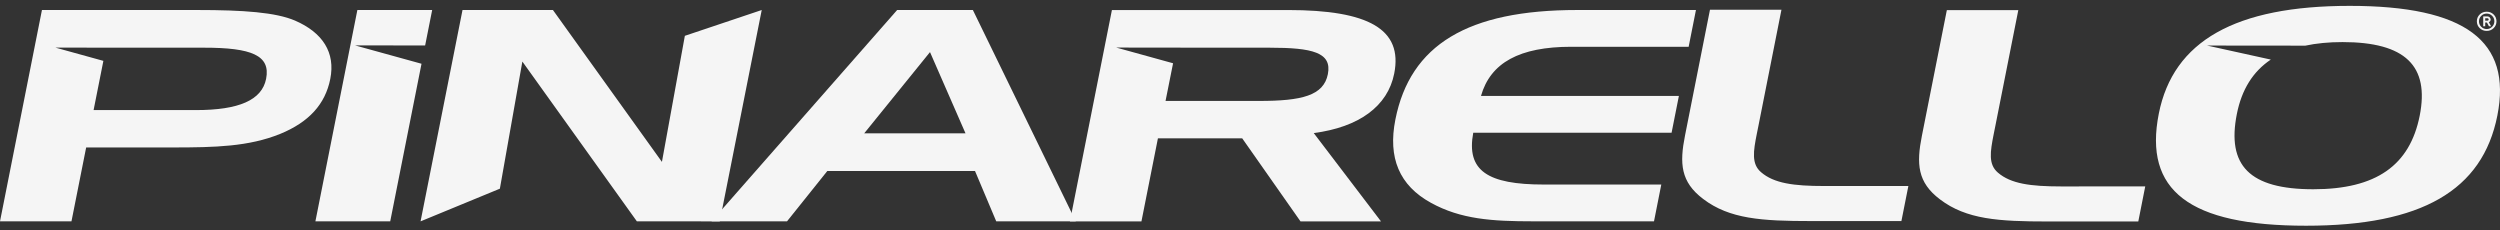 <?xml version="1.0" encoding="utf-8"?>
<svg xmlns="http://www.w3.org/2000/svg" width="250" height="23" fill="none">
  <rect width="100%" height="100%" fill="#333333" stroke="none"/>
  <g fill="#fff" fill-rule="evenodd" clip-rule="evenodd" opacity="0.95">
    <path d="M248.521 2.065h.212c.039 0 .071-.012.095-.035.026-.022.038-.051.038-.085 0-.034-.012-.062-.038-.085-.024-.022-.056-.034-.095-.034h-.212v.24Zm.584.56h-.212l-.2-.373h-.172v.373h-.199v-.987h.411c.092 0 .17.032.235.095.065.063.097.138.097.225 0 .055-.016.103-.046.147-.032.043-.062.071-.093.085l-.047.022.226.413Zm.106-1.041c-.151-.151-.332-.227-.544-.227-.212 0-.393.076-.543.227-.151.15-.226.333-.226.547 0 .213.075.396.226.547.15.151.331.227.543.227.212 0 .393-.076.544-.227.15-.151.226-.334.226-.547 0-.214-.076-.396-.226-.547Zm.155 1.228c-.189.186-.422.279-.699.279-.278 0-.511-.093-.699-.279-.188-.185-.282-.413-.282-.681 0-.269.094-.495.282-.681.188-.186.421-.278.699-.278.277 0 .51.092.699.278.187.186.282.413.282.681 0 .269-.095.496-.282.681Z"/>
    <path d="M234.246 4.208c6.296 0 8.709 2.383 7.725 7.359-.988 4.971-4.349 7.359-10.645 7.359-6.392 0-8.663-2.385-7.64-7.535.483-2.428 1.606-4.237 3.394-5.432l-6.376-1.404 9.824.01v.001c1.106-.236 2.343-.358 3.718-.358Zm-18.365 7.153c-1.526 7.681 3.026 11.213 14.722 11.211 11.546.002 17.647-3.53 19.131-11.007C251.218 4.089 246.516.586 234.965.587c-11.408 0-17.64 3.502-19.084 10.774Zm-1.358 7.281-8.428.002c-3.03-.002-5.015-.264-6.306-1.383-.972-.825-.766-2.091-.424-3.826.052-.266.105-.53.165-.822l2.3-11.599h-7.146l-2.496 12.571c-.555 2.795-.451 4.649 1.813 6.354 2.636 2.002 5.859 2.209 10.784 2.209h9.044l.694-3.506Zm-38.844-5.25c.053-.264.106-.527.166-.822L178.146.971h-7.148L168.503 13.542c-.558 2.795-.449 4.65 1.816 6.355 2.631 2.001 5.855 2.209 10.779 2.209h9.042l.696-3.505h-8.425c-3.032 0-5.015-.262-6.307-1.382-.971-.826-.769-2.091-.425-3.827Zm-6.084-12.391H157.71c-10.934 0-16.687 3.475-18.171 10.947-.763 3.833.393 6.597 3.554 8.332 2.986 1.648 6.115 1.852 10.233 1.852H165.4l.729-3.678h-11.742c-5.632.002-7.772-1.382-7.063-5.18h19.834l.731-3.679h-19.791c.947-3.328 3.865-4.918 9.026-4.918h11.741l.73-3.677ZM42.151 6.375l-6.65-1.836 7.012.008.704-3.546h-7.48L31.54 22.135h7.482L42.151 6.375Zm-.095 15.761L46.251 1.002h9.042L66.193 16.189l2.293-12.607 7.687-2.581-4.196 21.136-8.289-.002L52.236 6.154 49.987 18.868l-7.932 3.268Z"/>
    <path d="M86.419 13.334h10.132l-3.551-8.125-6.58 8.125ZM97.287 1.001 107.58 22.135h-7.956l-2.122-5.033H82.73l-4.029 5.033h-7.551L89.715 1.001h7.572Z"/>
    <path d="m116.554 10.094.753-3.768-5.686-1.571 7.897.01v.004h7.45c4.263 0 6.25.471 5.818 2.649-.425 2.148-2.614 2.676-6.873 2.676h-9.359Zm-2.409 12.042 1.647-8.302 8.431.001 5.826 8.302h8.049l-6.724-8.831c4.521-.588 7.398-2.679 8.047-5.947.883-4.441-2.569-6.356-10.618-6.356h-17.611l-4.2 21.136 7.153-.001ZM9.359 11.009l.979-4.923-4.801-1.326 7.895.009h6.979c4.736-.001 6.667.765 6.2 3.119-.424 2.119-2.704 3.121-7.011 3.121H9.359ZM8.616 14.746h8.66c4.263-.001 7.595-.087 10.733-1.352 2.885-1.179 4.519-2.977 5.019-5.505.521-2.619-.737-4.62-3.526-5.83-1.921-.823-5.14-1.058-9.779-1.058H4.195L0 22.136h7.147L8.616 14.746Z"/>
  </g>
</svg>